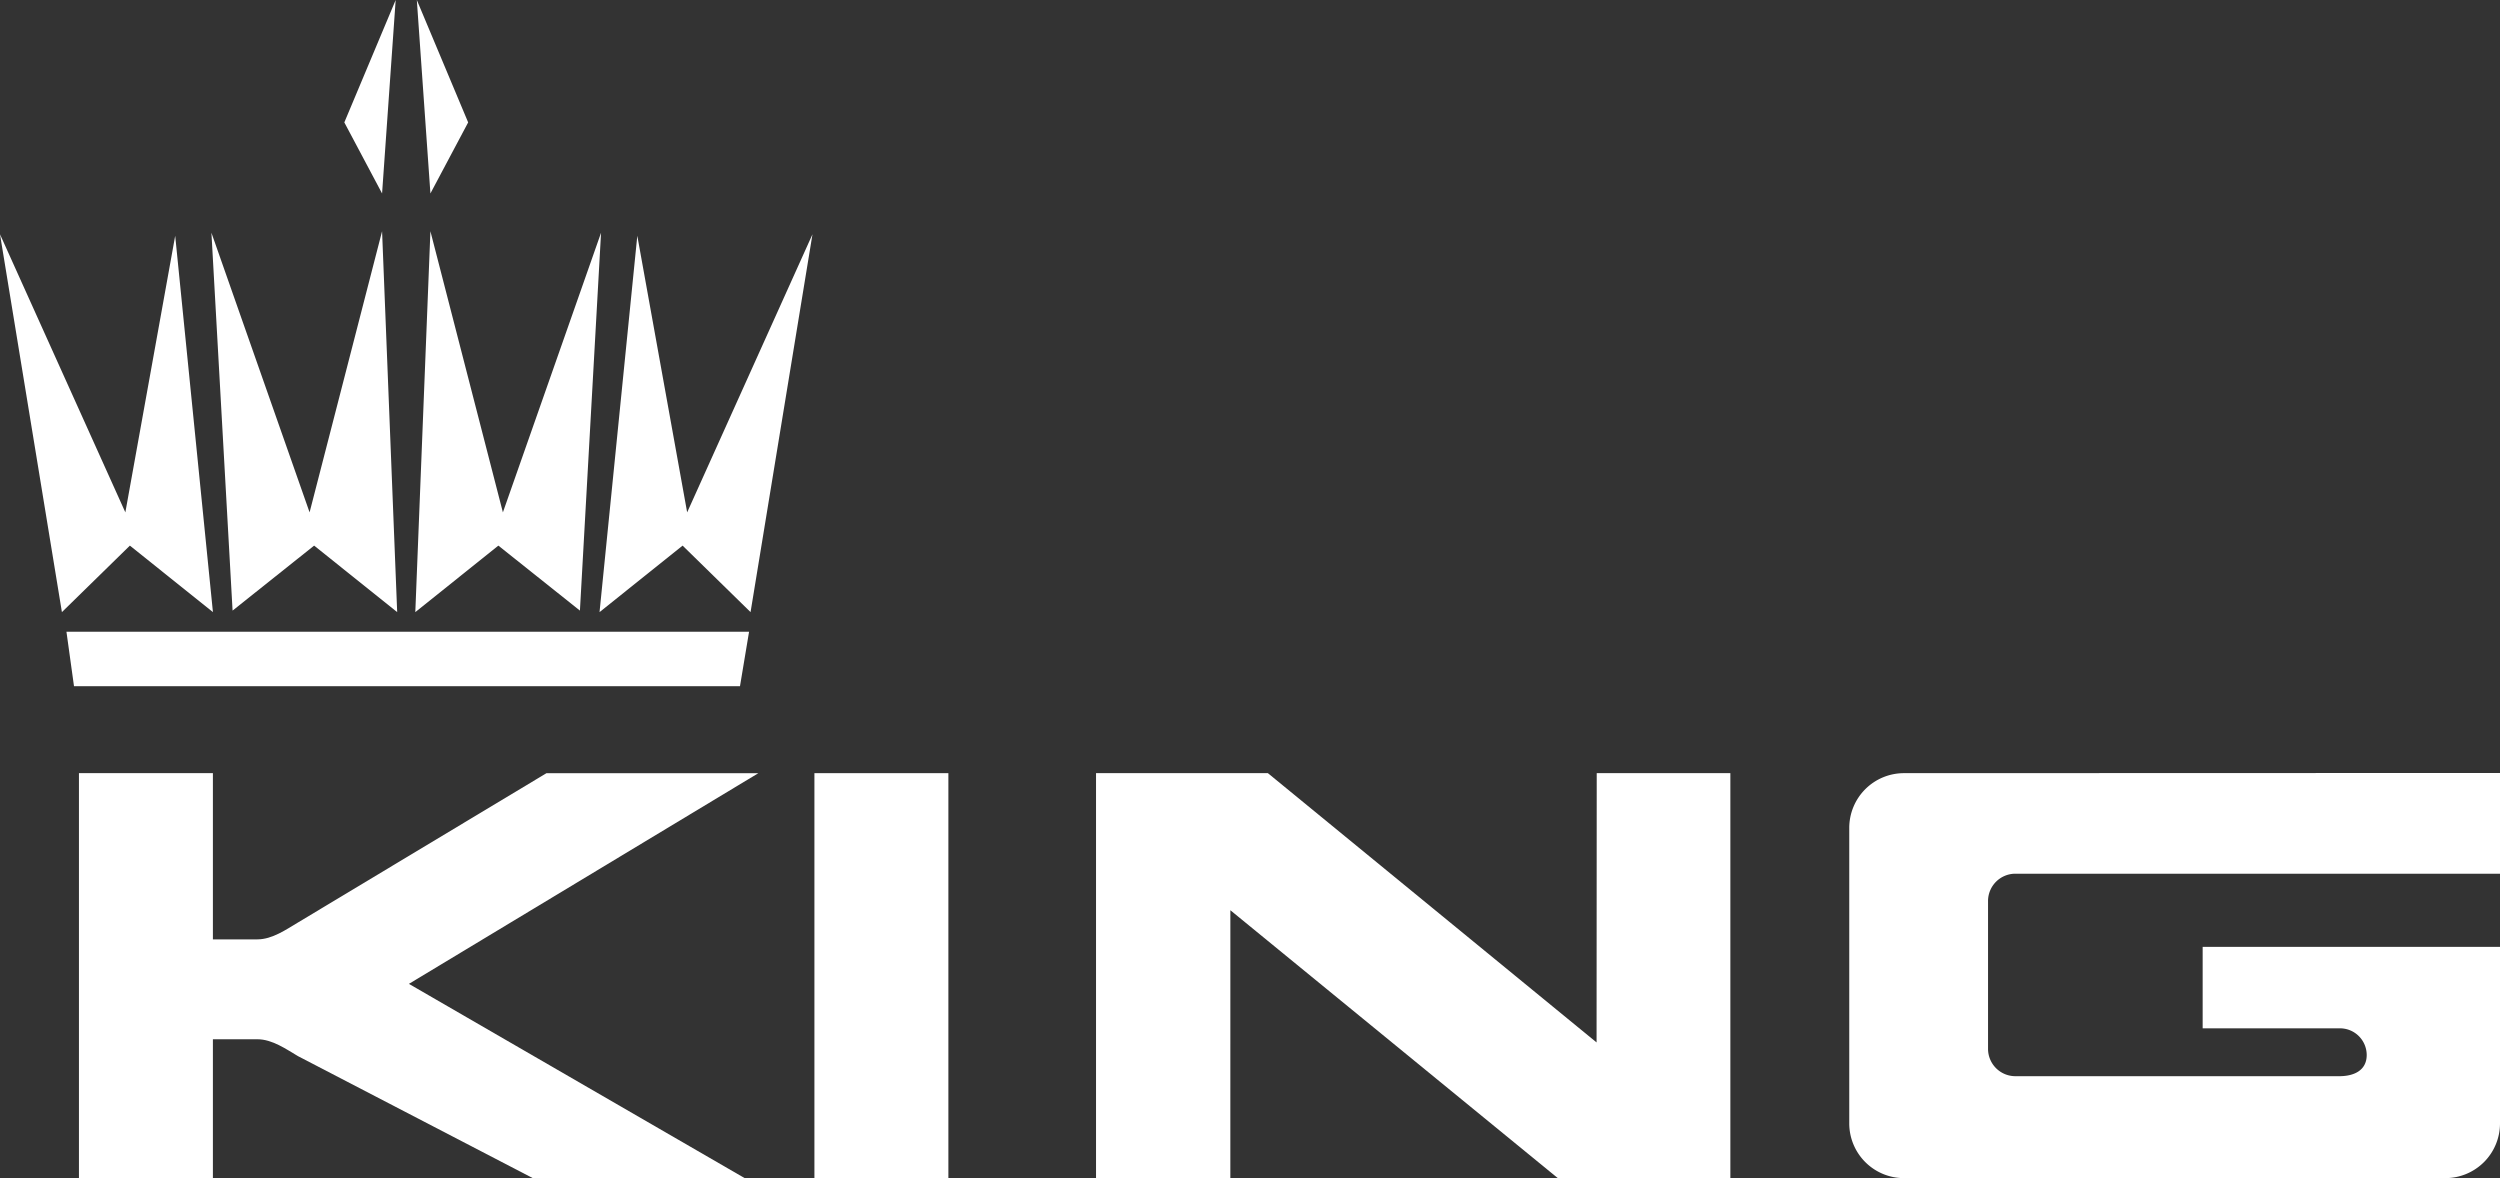 <svg xmlns="http://www.w3.org/2000/svg" viewBox="0 0 800 377" width="800" height="377"><rect x="0" y="0" width="800" height="377" fill="#333333" stroke="none"/><defs><style>.a{fill:#fff;}</style></defs><title>logo_w</title><polygon class="a" points="0 74.967 19.813 195.878 41.562 174.598 68.138 195.878 56.061 75.454 40.112 163.958 0 74.967"/><polygon class="a" points="67.656 74.481 74.425 195.393 100.52 174.598 127.097 195.878 122.264 73.999 99.067 163.958 67.656 74.481"/><polygon class="a" points="126.616 0 122.264 61.907 110.185 39.172 126.616 0"/><polygon class="a" points="259.993 74.967 240.178 195.878 218.435 174.598 191.852 195.878 203.937 75.454 219.889 163.958 259.993 74.967"/><polygon class="a" points="192.337 74.481 185.575 195.393 159.476 174.598 132.899 195.878 137.732 73.999 160.927 163.958 192.337 74.481"/><polygon class="a" points="133.382 0 137.732 61.907 149.811 39.172 133.382 0"/><polygon class="a" points="236.798 219.578 239.699 202.165 21.265 202.165 23.679 219.578 236.798 219.578"/><rect class="a" x="260.614" y="247.411" width="42.868" height="129.589"/><polygon class="a" points="350.729 247.411 350.729 377 393.709 377 393.716 291.274 498.5 377 553.715 377 553.715 247.411 510.953 247.411 510.904 333.581 405.725 247.411 350.729 247.411"/><path class="a" d="M68.128,332.561V377H25.262V247.411H68.128V300.6H82.351c4.809,0,9.305-3.22,13.022-5.413l79.5-47.774h67.808L130.852,314.837,238.3,377H170.494L95.373,337.974c-3.717-2.181-8.213-5.413-13.022-5.413Z"/><path class="a" d="M800,303.008v56.481A17.508,17.508,0,0,1,782.5,377H609.263a17.512,17.512,0,0,1-17.5-17.511V264.923a17.509,17.509,0,0,1,17.5-17.512L800,247.352v32.234H644.919a8.75,8.75,0,0,0-8.746,8.758v47.277a8.748,8.748,0,0,0,8.746,8.76H748.6c4.828,0,8.746-1.947,8.746-6.784a8.562,8.562,0,0,0-8.746-8.532H704.85V303.008Z"/></svg>